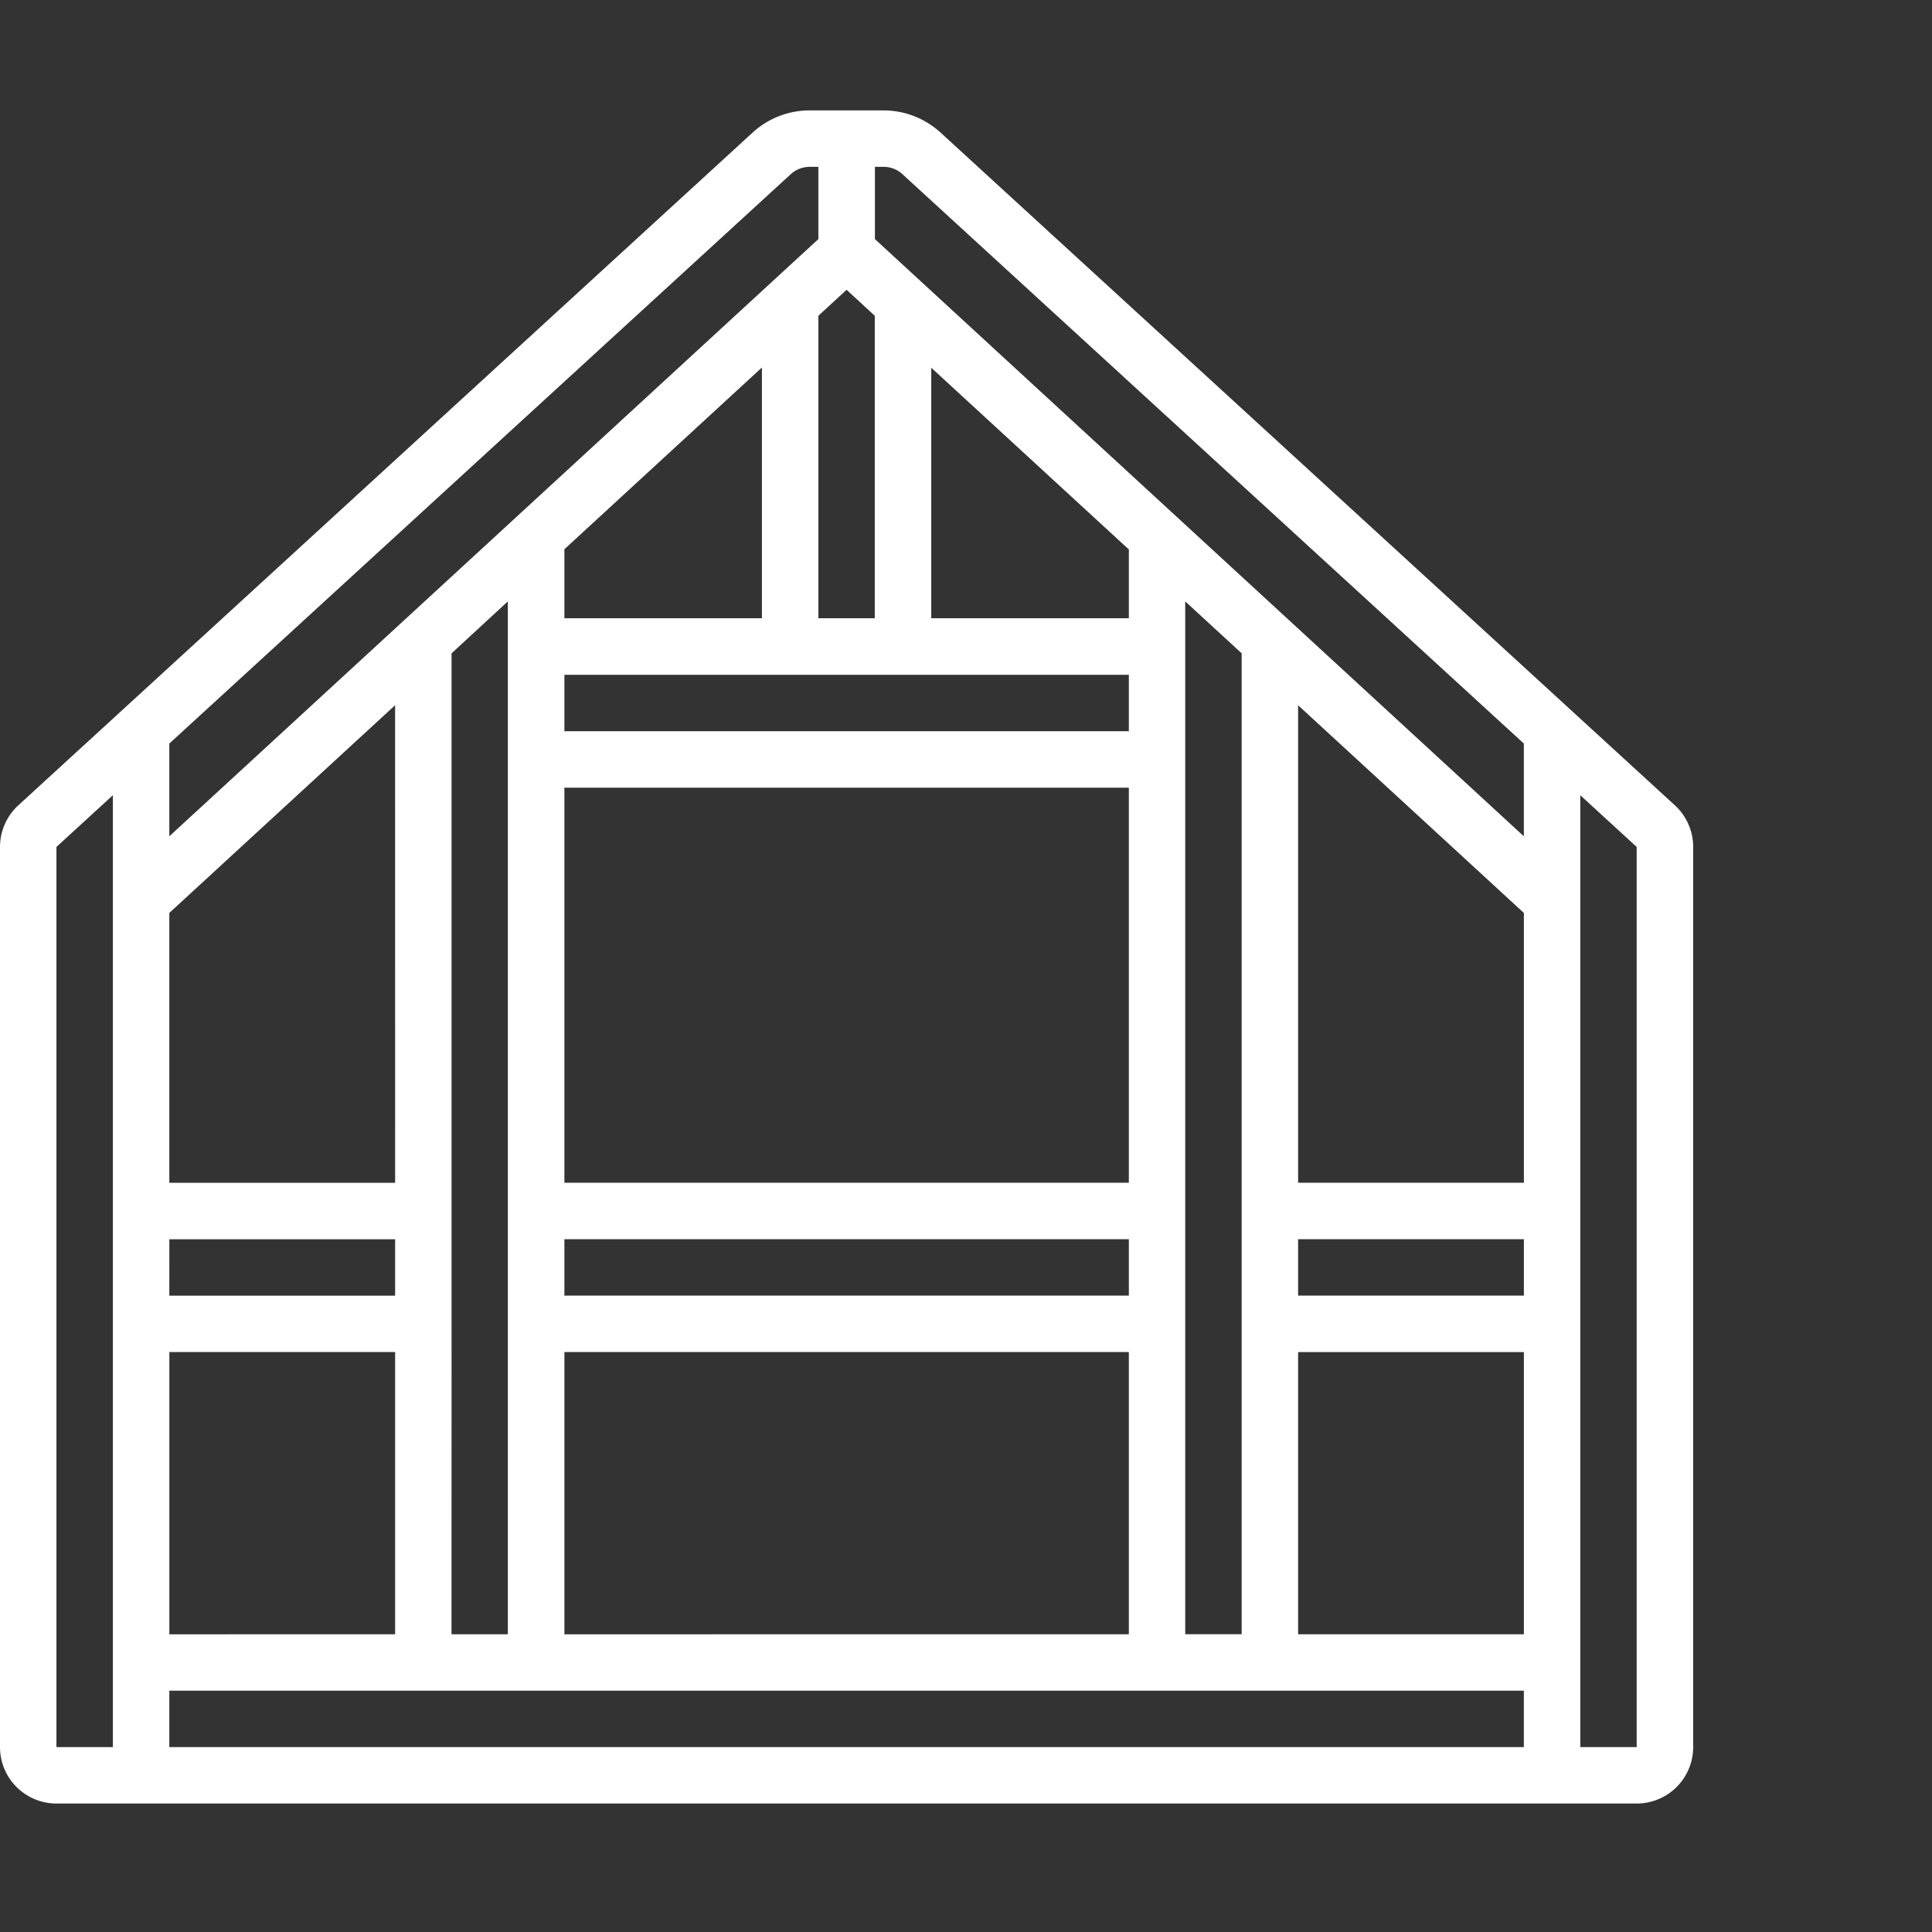 <?xml version="1.0" encoding="UTF-8"?> <svg xmlns="http://www.w3.org/2000/svg" width="70" height="70" viewBox="0 0 70 70"><rect x="0" y="0" width="70" height="70" fill="#333333" stroke="none"/><g id="stan-surowy" transform="translate(-11596 1663)"><rect id="Rectangle_118" data-name="Rectangle 118" width="70" height="70" transform="translate(11596 -1663)" fill="#86004d" opacity="0"></rect><g id="house_1_" data-name="house(1)" transform="translate(11596 -1659)"><g id="Page-1_42_" transform="translate(0 0)"><g id="_x30_43---Wooden-House-Frame"><path id="Shape_96_" d="M34.081.806A3.067,3.067,0,0,0,32.009,0H29.338a3.059,3.059,0,0,0-2.072.806L.664,25.178A2.05,2.05,0,0,0,0,26.686V59.3a2.045,2.045,0,0,0,2.045,2.045H59.3A2.045,2.045,0,0,0,61.347,59.3V26.686a2.05,2.05,0,0,0-.664-1.509ZM32.7,2.314,55.212,22.94V26.3L31.7,4.663V2.045h.313a1.015,1.015,0,0,1,.69.269Zm-12.25,52.9V44.987H40.9V55.212Zm-14.314,0V44.987h8.18V55.212Zm0-14.314h8.18v2.045H6.135Zm8.18-2.045H6.135V29.077l8.18-7.525Zm2.045,5.112V19.671L18.4,17.79V55.212H16.359ZM28.628,20.449H40.9v2.045H20.449V20.449Zm-8.179,4.09H40.9V38.853H20.449Zm0,16.359H40.9v2.045H20.449ZM40.9,18.4H33.741V9.324L40.9,15.908ZM30.673,6.5l1.022.941V18.4H29.651V7.441ZM27.606,18.4H20.449v-2.5l7.157-6.585ZM42.943,43.965V17.79l2.045,1.881v35.54H42.943Zm4.09-3.067h8.18v2.045h-8.18Zm8.18-2.045h-8.18v-17.3l8.18,7.525Zm-8.18,6.135h8.18V55.212h-8.18ZM28.648,2.314a1.015,1.015,0,0,1,.69-.269h.313V4.663L6.135,26.3v-3.36ZM2.045,26.686,4.09,24.812V59.3H2.045Zm4.09,30.571H55.212V59.3H6.135ZM59.3,59.3H57.257V24.813L59.3,26.686Z" transform="translate(0 0)" fill="#fff"></path></g></g></g></g></svg> 